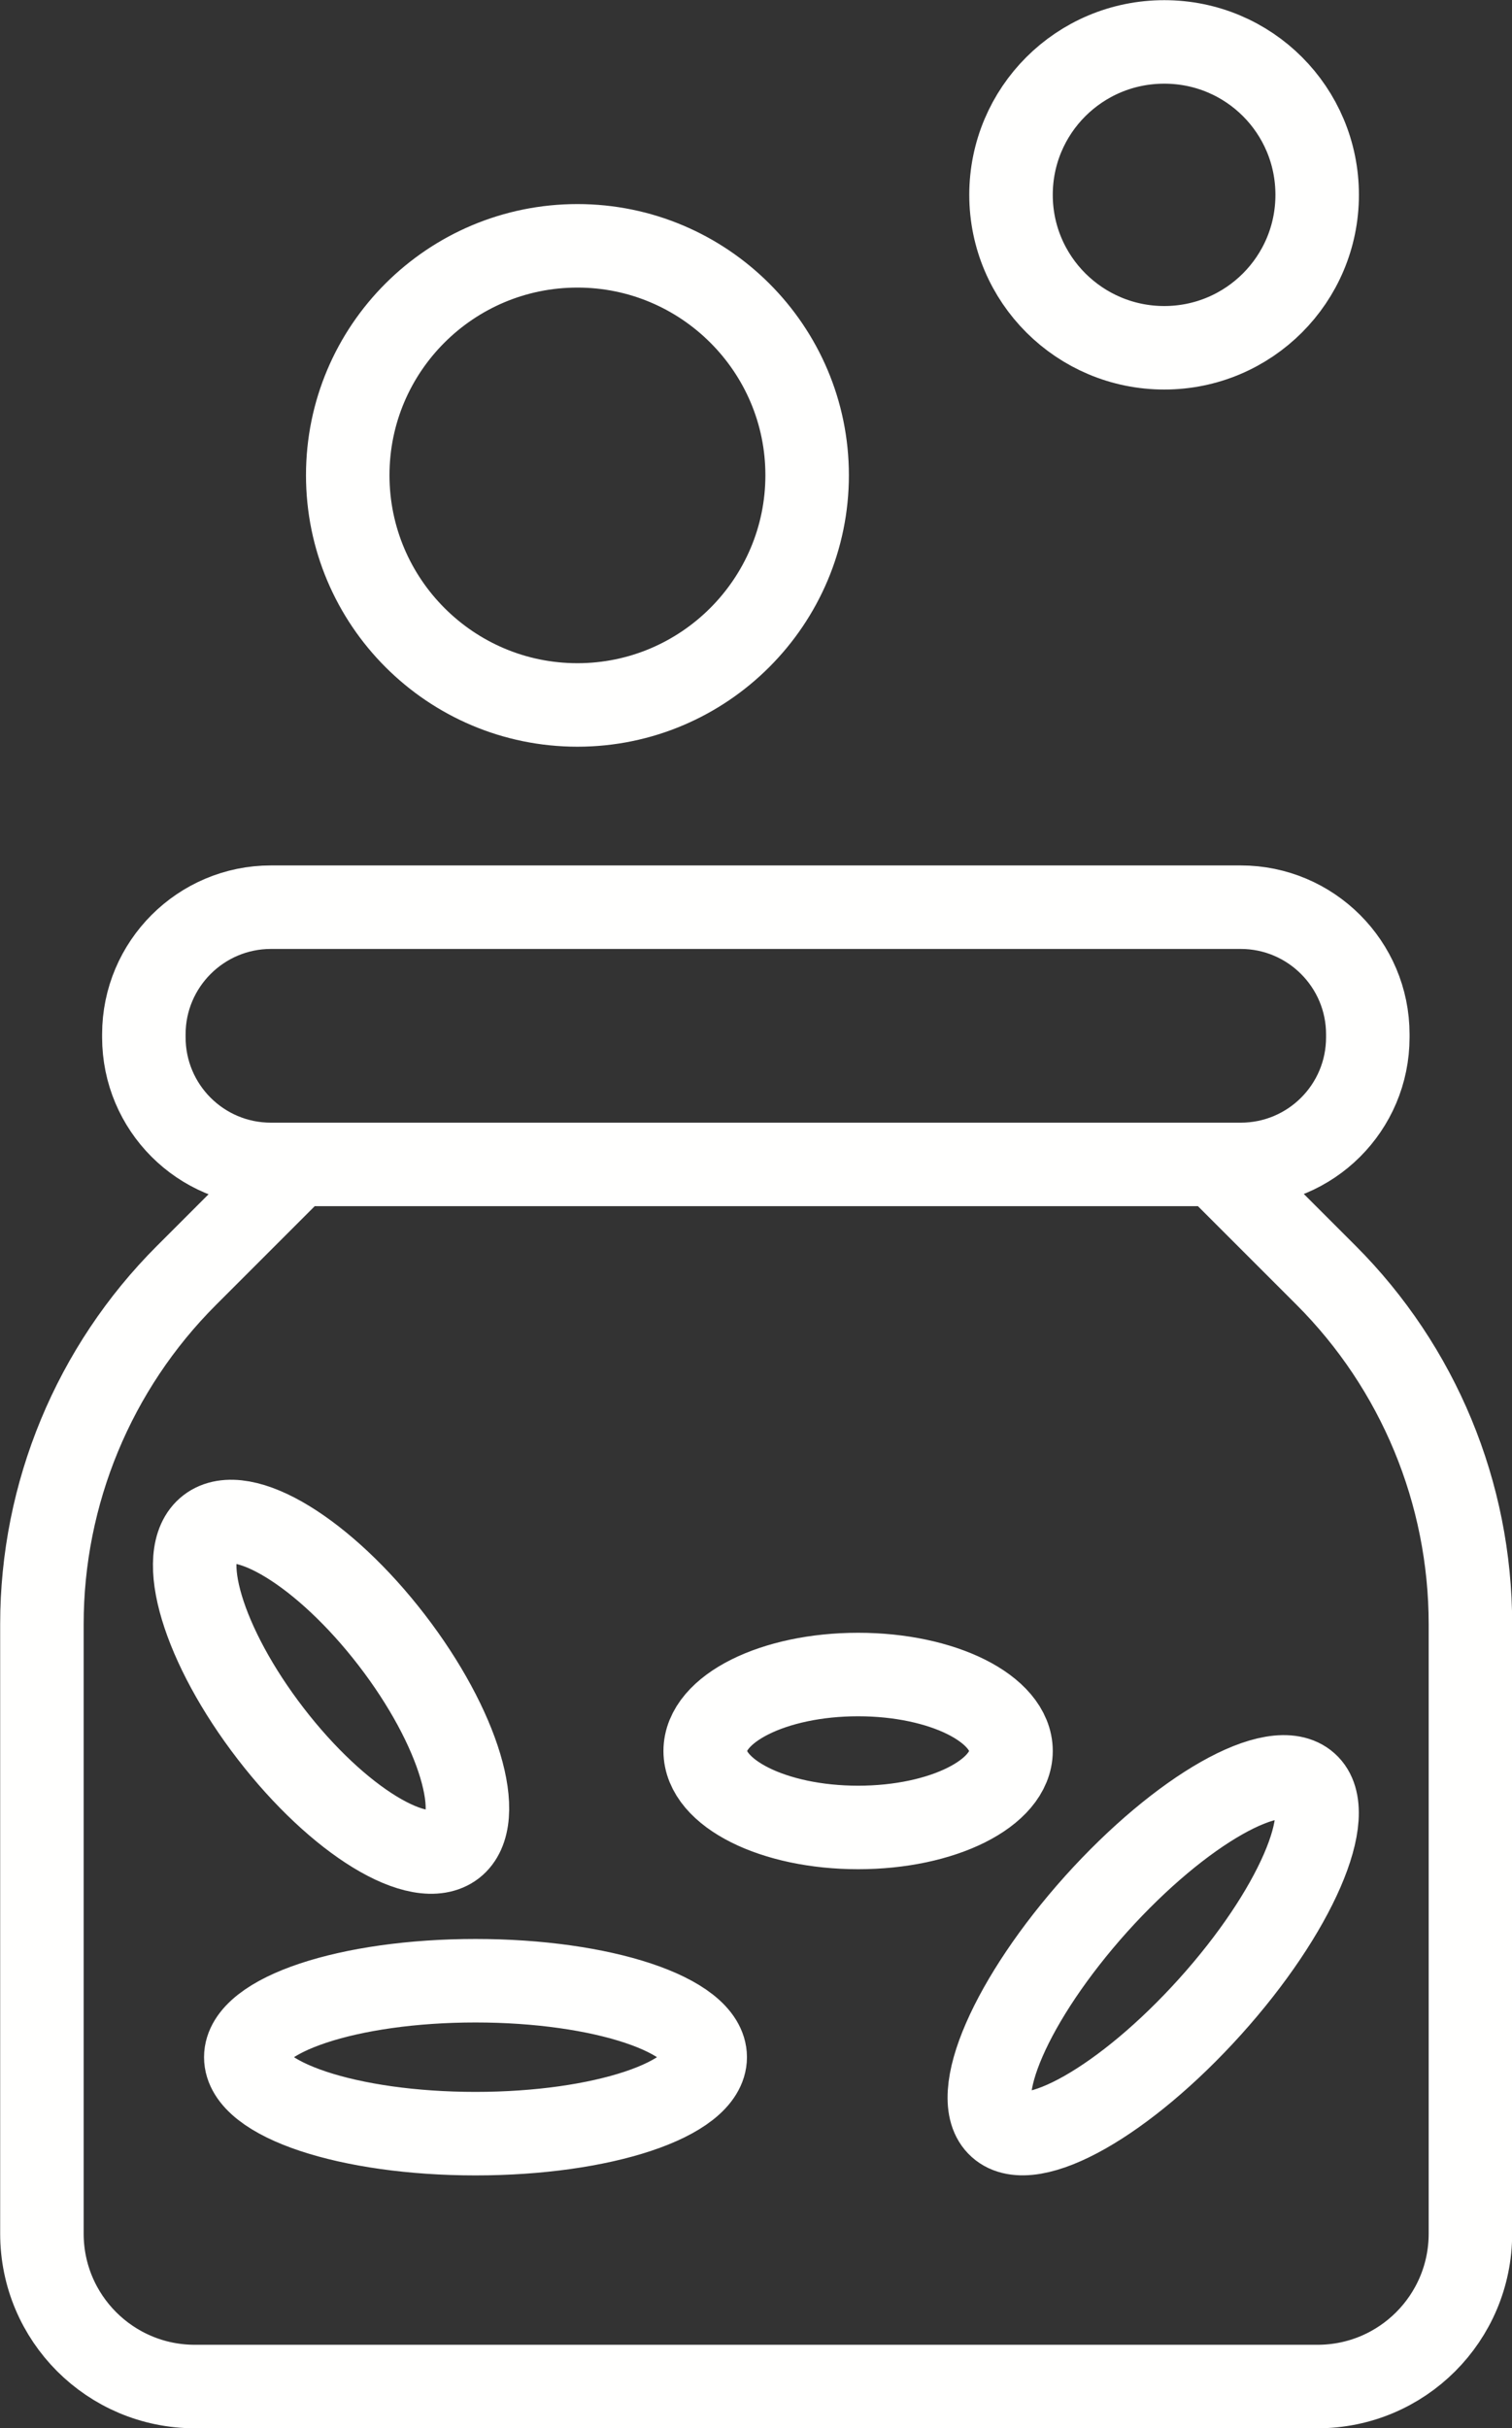 <?xml version="1.0" encoding="UTF-8"?>
<svg id="Capa_2" data-name="Capa 2" xmlns="http://www.w3.org/2000/svg" viewBox="0 0 45.09 72.4">
  <rect x="0" y="0" width="45.09" height="72.4" fill="#333333" stroke="none"/>
  <defs>
    <style>
      .cls-1 {
        fill: none;
        stroke: #fffffe;
        stroke-linecap: round;
        stroke-linejoin: round;
        stroke-width: 2.49px;
      }
    </style>
  </defs>
  <g id="Home">
    <g>
      <path class="cls-1" d="M37.01,34.72H8.08c-2.1,0-3.79-1.7-3.79-3.79v-.09c0-2.09,1.7-3.79,3.79-3.79h28.92c2.09,0,3.79,1.7,3.79,3.79v.09c0,2.1-1.7,3.79-3.79,3.79ZM36.24,34.72l3.3,3.3c2.76,2.76,4.31,6.5,4.31,10.41v18.17c0,2.52-2.04,4.56-4.56,4.56H5.81c-2.52,0-4.56-2.04-4.56-4.56v-18.17c0-3.9,1.55-7.64,4.31-10.4l3.3-3.3"/>
      <path class="cls-1" d="M34.72,10.37c-2.52,0-4.57-2.04-4.57-4.56s2.04-4.56,4.57-4.56,4.56,2.04,4.56,4.56-2.04,4.56-4.56,4.56ZM17.22,21.02c-3.78,0-6.85-3.07-6.85-6.85s3.07-6.84,6.85-6.84,6.85,3.07,6.85,6.84-3.07,6.85-6.85,6.85Z"/>
      <path class="cls-1" d="M25.59,54.49c-2.52,0-4.56-1.02-4.56-2.28s2.04-2.28,4.56-2.28,4.56,1.02,4.56,2.28-2.04,2.28-4.56,2.28ZM8.07,51.69c-2.01-2.61-2.84-5.35-1.84-6.12,1-.77,3.44.72,5.45,3.33,2.01,2.61,2.83,5.35,1.84,6.12-1,.77-3.44-.72-5.45-3.33ZM36.09,59.83c-2.53,2.81-5.34,4.41-6.28,3.56-.94-.84.35-3.8,2.88-6.62,2.53-2.81,5.34-4.41,6.28-3.56.94.84-.35,3.81-2.88,6.62ZM14.18,63.62c-3.78,0-6.85-1.02-6.85-2.28s3.07-2.28,6.85-2.28,6.85,1.02,6.85,2.28-3.07,2.28-6.85,2.28Z"/>
    </g>
  </g>
</svg>